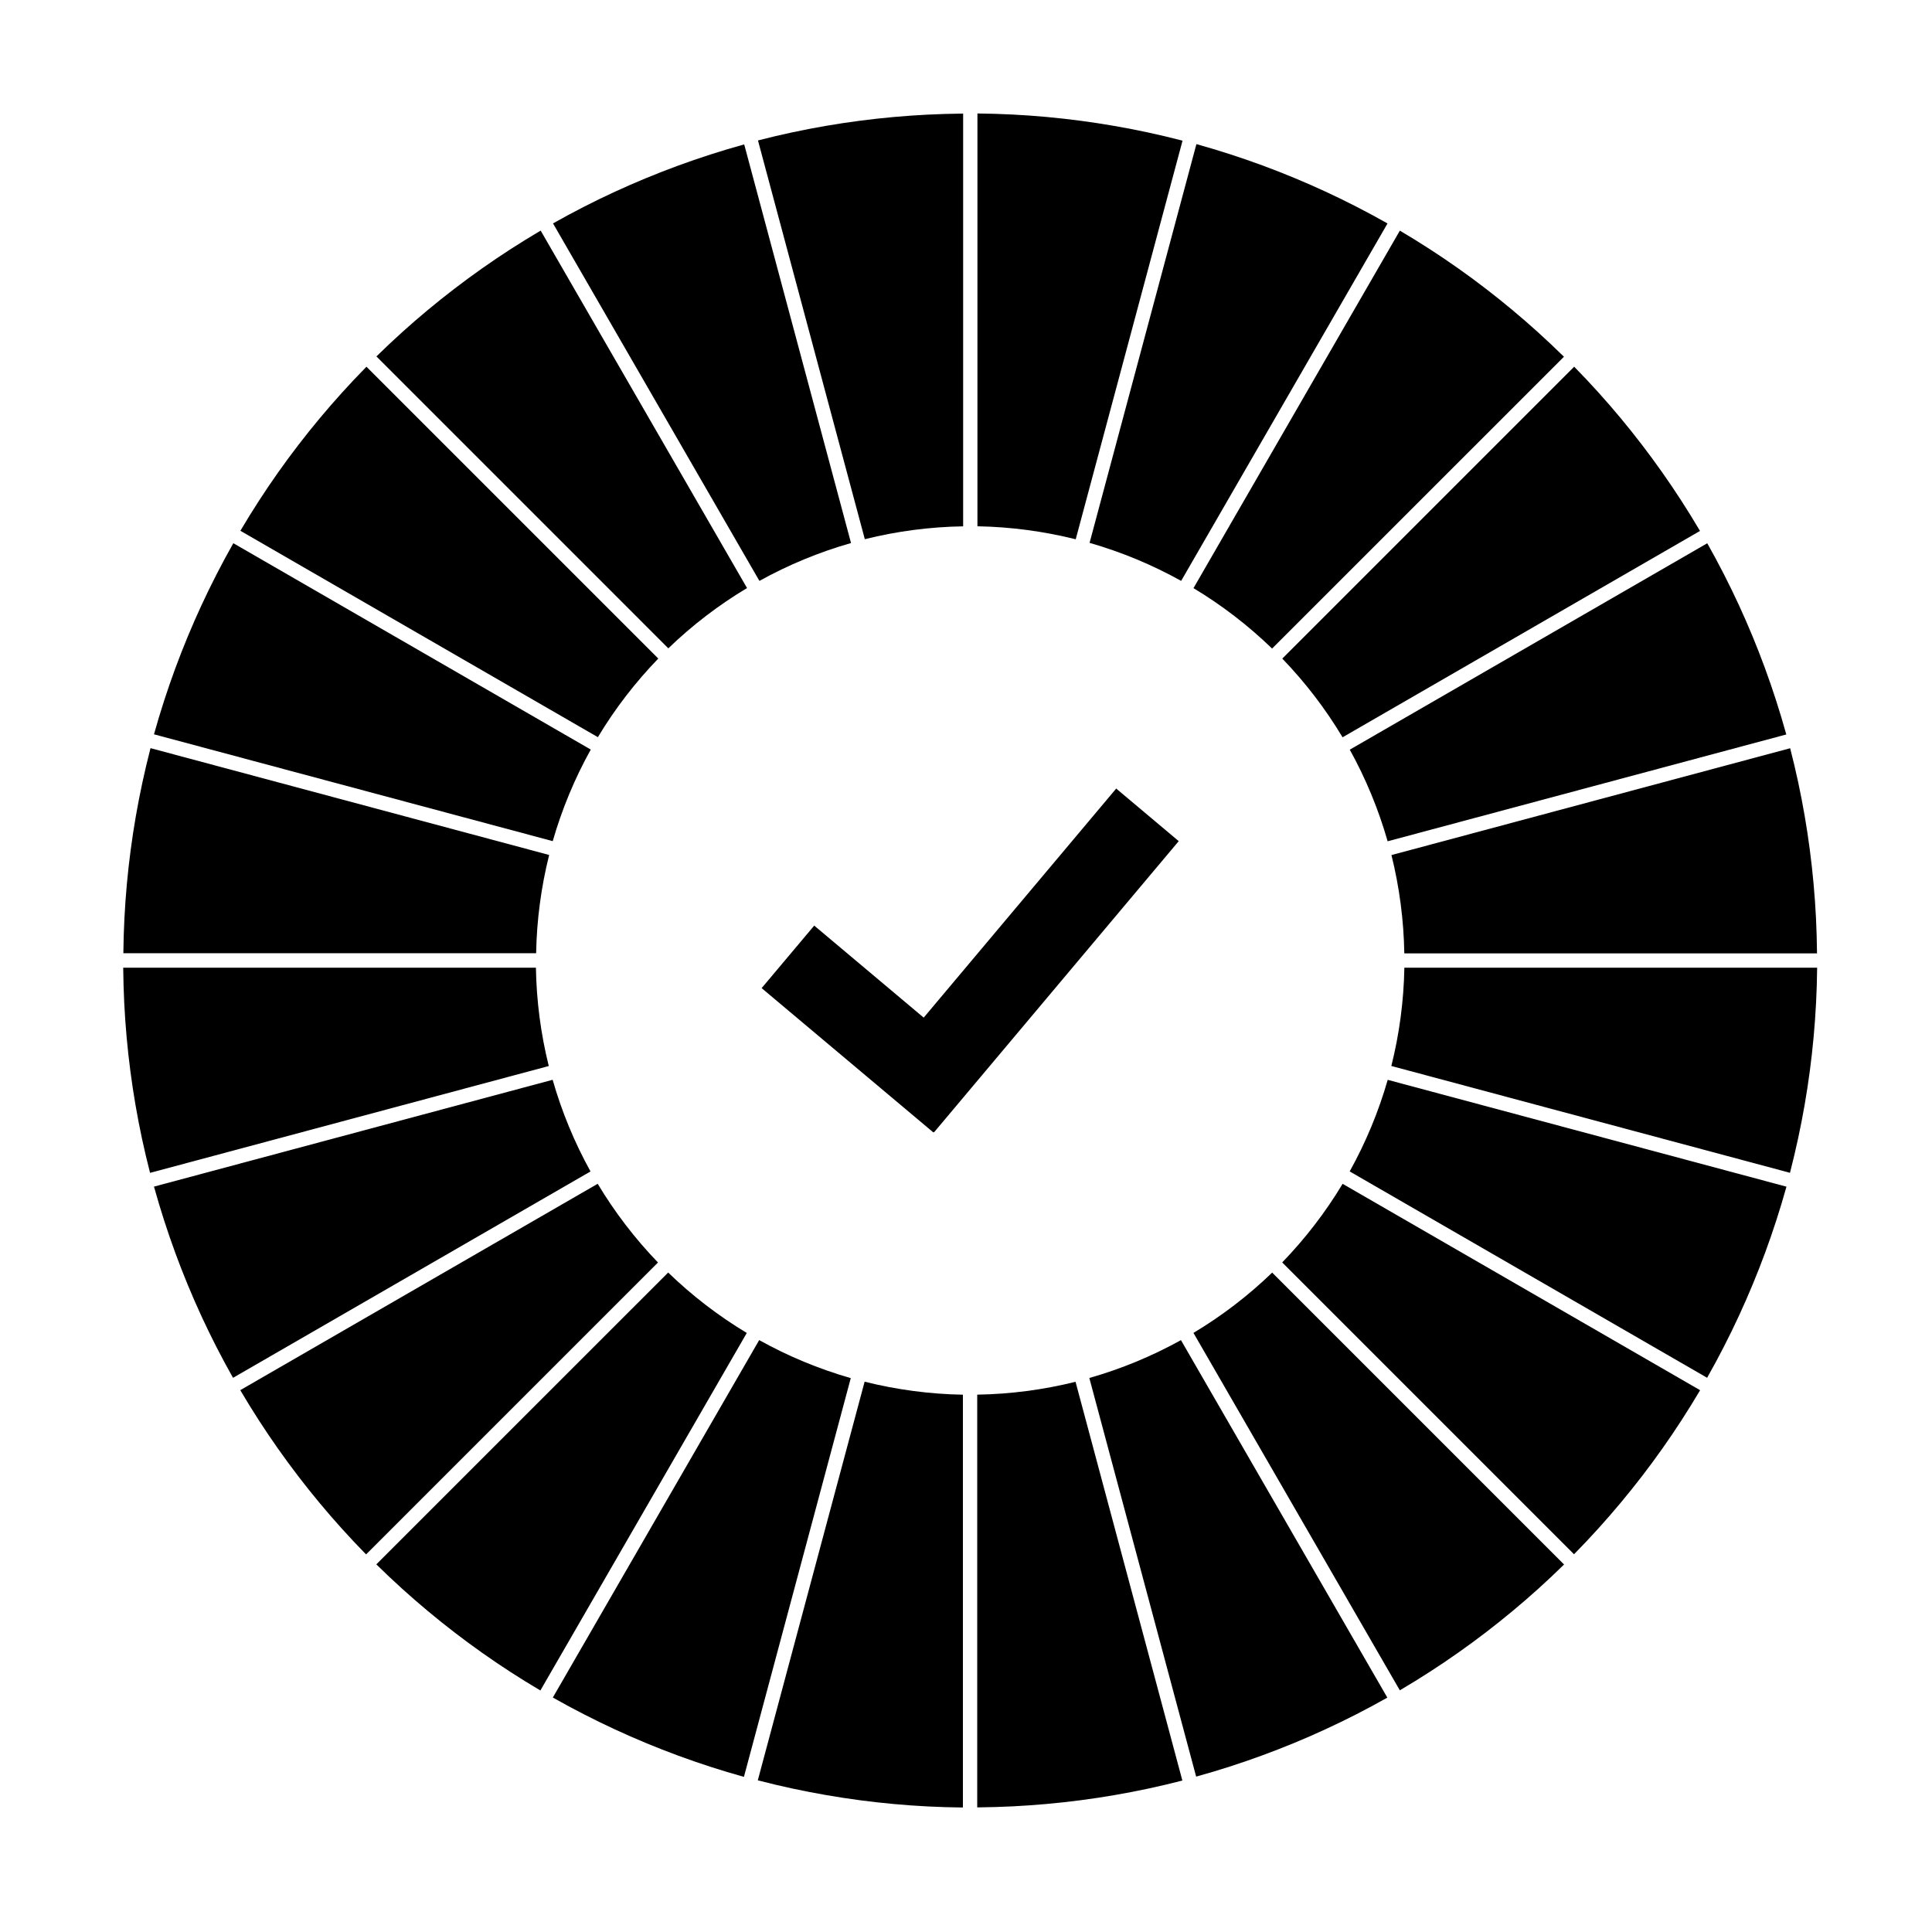 <?xml version="1.0" encoding="UTF-8"?>
<!-- Uploaded to: ICON Repo, www.svgrepo.com, Generator: ICON Repo Mixer Tools -->
<svg fill="#000000" width="800px" height="800px" version="1.1" viewBox="144 144 512 512" xmlns="http://www.w3.org/2000/svg">
 <g fill-rule="evenodd">
  <path d="m391.42 444-0.09 0.09-45.488-38.227 13.934-16.57 29.012 24.387 51.016-60.703 16.57 13.934-64.855 77.176-0.094-0.09z"/>
  <path d="m514.98 205.12-54.695 94.742c7.551 4.539 14.539 9.922 20.832 16.012l77.344-77.336-0.09-0.09c-2.203-2.16-4.449-4.281-6.738-6.352-4.496-4.07-9.16-7.957-13.969-11.652-4.773-3.668-9.695-7.144-14.75-10.414-2.606-1.688-5.242-3.316-7.91-4.894l-0.02-0.016z"/>
  <path d="m561.17 241.18-77.352 77.352c6.117 6.34 11.473 13.348 15.977 20.859l94.723-54.688-0.066-0.109c-1.566-2.66-3.188-5.281-4.863-7.875-3.293-5.098-6.785-10.055-10.477-14.871-3.66-4.777-7.516-9.414-11.551-13.883-2.074-2.301-4.203-4.559-6.375-6.773l-0.016-0.016z"/>
  <path d="m596.44 287.97-94.734 54.699c4.266 7.707 7.629 15.863 10.031 24.281l105.65-28.309-0.035-0.121c-0.828-2.973-1.711-5.93-2.66-8.867-1.859-5.769-3.949-11.473-6.269-17.074-2.301-5.562-4.824-11.035-7.566-16.395-1.41-2.762-2.879-5.492-4.406-8.195l-0.012-0.02z"/>
  <path d="m618.41 342.29-105.66 28.312c2.125 8.551 3.262 17.301 3.406 26.055h109.37v-0.125c-0.031-3.082-0.121-6.172-0.27-9.254-0.305-6.055-0.852-12.102-1.641-18.117-0.781-5.973-1.805-11.906-3.062-17.793-0.648-3.031-1.363-6.055-2.137-9.059z"/>
  <path d="m625.57 400.45h-109.4c-0.156 8.809-1.32 17.547-3.453 26.047l105.64 28.309 0.035-0.125c0.77-2.988 1.48-5.992 2.129-9.008 1.277-5.93 2.316-11.91 3.109-17.922 0.789-5.973 1.336-11.965 1.645-17.984 0.16-3.098 0.254-6.195 0.285-9.297v-0.02z"/>
  <path d="m617.43 458.48-105.67-28.312c-2.43 8.469-5.82 16.609-10.078 24.27l94.723 54.688 0.059-0.109c1.52-2.688 2.988-5.402 4.394-8.152 2.769-5.398 5.316-10.902 7.637-16.508 2.309-5.562 4.394-11.215 6.246-16.945 0.957-2.949 1.852-5.922 2.684-8.91l0.004-0.02z"/>
  <path d="m594.55 512.42-94.742-54.695c-4.539 7.547-9.922 14.535-16.012 20.832l77.336 77.336 0.09-0.09c2.16-2.199 4.281-4.445 6.352-6.734 4.07-4.5 7.957-9.16 11.652-13.969 3.668-4.777 7.144-9.695 10.414-14.75 1.688-2.606 3.316-5.242 4.898-7.91z"/>
  <path d="m558.49 558.61-77.352-77.355c-6.34 6.121-13.348 11.477-20.859 15.98l54.688 94.715 0.109-0.059c2.66-1.57 5.289-3.191 7.875-4.863 5.098-3.293 10.055-6.789 14.871-10.477 4.777-3.668 9.414-7.516 13.883-11.551 2.301-2.082 4.559-4.203 6.773-6.375l0.016-0.016z"/>
  <path d="m511.66 593.89-54.695-94.742c-7.707 4.269-15.863 7.633-24.281 10.035l28.309 105.64 0.121-0.035c2.973-0.824 5.93-1.711 8.867-2.652 5.769-1.859 11.469-3.957 17.074-6.269 5.562-2.305 11.035-4.828 16.395-7.566 2.758-1.41 5.492-2.883 8.195-4.406l0.016-0.012z"/>
  <path d="m457.34 615.86-28.312-105.67c-8.551 2.129-17.293 3.266-26.055 3.406v109.38h0.125c3.086-0.031 6.176-0.121 9.258-0.273 6.055-0.305 12.102-0.848 18.113-1.637 5.973-0.781 11.91-1.805 17.797-3.062 3.031-0.648 6.051-1.363 9.055-2.137l0.02-0.004z"/>
  <path d="m399.18 623.01v-109.4c-8.809-0.156-17.547-1.32-26.047-3.445l-28.309 105.64 0.125 0.031c2.988 0.773 5.992 1.488 9.008 2.137 5.926 1.273 11.906 2.309 17.922 3.109 5.965 0.789 11.965 1.336 17.984 1.645 3.098 0.156 6.195 0.25 9.297 0.281l0.02 0.004z"/>
  <path d="m341.15 614.88 28.312-105.66c-8.469-2.434-16.609-5.82-24.27-10.078l-54.688 94.723 0.109 0.059c2.684 1.516 5.402 2.984 8.152 4.391 5.398 2.769 10.902 5.316 16.508 7.641 5.562 2.305 11.215 4.391 16.945 6.246 2.949 0.953 5.922 1.844 8.91 2.68z"/>
  <path d="m287.21 591.99 54.695-94.742c-7.551-4.539-14.535-9.922-20.832-16.012l-77.344 77.336 0.09 0.09c2.203 2.164 4.449 4.281 6.738 6.352 4.496 4.07 9.16 7.961 13.969 11.652 4.773 3.668 9.695 7.144 14.75 10.422 2.606 1.688 5.242 3.316 7.91 4.894l0.02 0.012z"/>
  <path d="m241.02 555.93 77.352-77.355c-6.117-6.34-11.473-13.344-15.977-20.859l-94.723 54.691 0.066 0.105c1.566 2.66 3.188 5.289 4.863 7.883 3.293 5.094 6.785 10.055 10.477 14.871 3.66 4.777 7.516 9.406 11.551 13.879 2.074 2.305 4.203 4.562 6.375 6.777l0.016 0.016z"/>
  <path d="m205.75 509.14 94.742-54.695c-4.269-7.707-7.633-15.863-10.035-24.289l-105.65 28.309 0.035 0.125c0.828 2.973 1.711 5.93 2.66 8.867 1.859 5.769 3.949 11.469 6.269 17.074 2.301 5.562 4.824 11.035 7.566 16.395 1.41 2.758 2.879 5.492 4.406 8.195l0.012 0.016z"/>
  <path d="m183.77 454.82 105.66-28.312c-2.125-8.551-3.262-17.293-3.406-26.055h-109.37v0.125c0.031 3.086 0.121 6.176 0.273 9.258 0.301 6.055 0.848 12.102 1.637 18.113 0.781 5.973 1.805 11.906 3.062 17.797 0.648 3.031 1.363 6.051 2.137 9.055z"/>
  <path d="m176.68 396.62h109.4c0.16-8.805 1.32-17.547 3.453-26.043l-105.64-28.309-0.035 0.121c-0.77 2.988-1.48 5.992-2.129 9.008-1.277 5.93-2.316 11.91-3.109 17.922-0.789 5.973-1.336 11.973-1.645 17.984-0.16 3.098-0.25 6.199-0.285 9.297v0.02z"/>
  <path d="m184.81 338.6 105.67 28.312c2.43-8.465 5.82-16.609 10.078-24.27l-94.723-54.688-0.059 0.109c-1.52 2.688-2.984 5.402-4.394 8.152-2.762 5.398-5.316 10.902-7.637 16.508-2.309 5.562-4.391 11.219-6.246 16.945-0.957 2.953-1.852 5.922-2.684 8.91l-0.004 0.02z"/>
  <path d="m207.7 284.66 94.742 54.699c4.539-7.551 9.922-14.539 16.012-20.836l-77.336-77.336-0.09 0.09c-2.16 2.199-4.281 4.445-6.352 6.734-4.07 4.5-7.957 9.16-11.652 13.969-3.668 4.777-7.144 9.695-10.414 14.75-1.688 2.606-3.316 5.242-4.898 7.918l-0.012 0.016z"/>
  <path d="m243.76 238.46 77.352 77.355c6.34-6.121 13.348-11.477 20.859-15.977l-54.688-94.723-0.109 0.059c-2.66 1.57-5.281 3.191-7.875 4.863-5.098 3.293-10.055 6.789-14.871 10.48-4.777 3.66-9.414 7.516-13.883 11.547-2.301 2.082-4.559 4.203-6.773 6.375l-0.016 0.016z"/>
  <path d="m290.55 203.2 54.699 94.742c7.707-4.269 15.863-7.633 24.281-10.035l-28.309-105.64-0.121 0.035c-2.973 0.824-5.93 1.711-8.867 2.652-5.769 1.859-11.469 3.957-17.074 6.273-5.562 2.301-11.035 4.824-16.395 7.562-2.762 1.41-5.492 2.883-8.195 4.406l-0.02 0.012z"/>
  <path d="m344.87 181.22 28.316 105.67c8.543-2.129 17.293-3.266 26.055-3.406v-109.38h-0.129c-3.082 0.031-6.172 0.121-9.254 0.273-6.055 0.305-12.102 0.848-18.117 1.637-5.965 0.781-11.906 1.805-17.793 3.062-3.031 0.648-6.051 1.363-9.059 2.137l-0.02 0.004z"/>
  <path d="m403.03 174.07v109.4c8.809 0.156 17.547 1.32 26.047 3.445l28.309-105.64-0.125-0.031c-2.988-0.773-5.992-1.488-9.008-2.137-5.93-1.273-11.91-2.309-17.922-3.109-5.973-0.789-11.965-1.336-17.984-1.645-3.098-0.156-6.195-0.25-9.297-0.281h-0.02z"/>
  <path d="m461.06 182.2-28.312 105.66c8.469 2.434 16.609 5.82 24.27 10.078l54.688-94.723-0.109-0.059c-2.688-1.516-5.402-2.984-8.152-4.391-5.398-2.769-10.902-5.316-16.508-7.641-5.562-2.305-11.215-4.391-16.945-6.246-2.949-0.953-5.922-1.844-8.91-2.68z"/>
 </g>
</svg>
